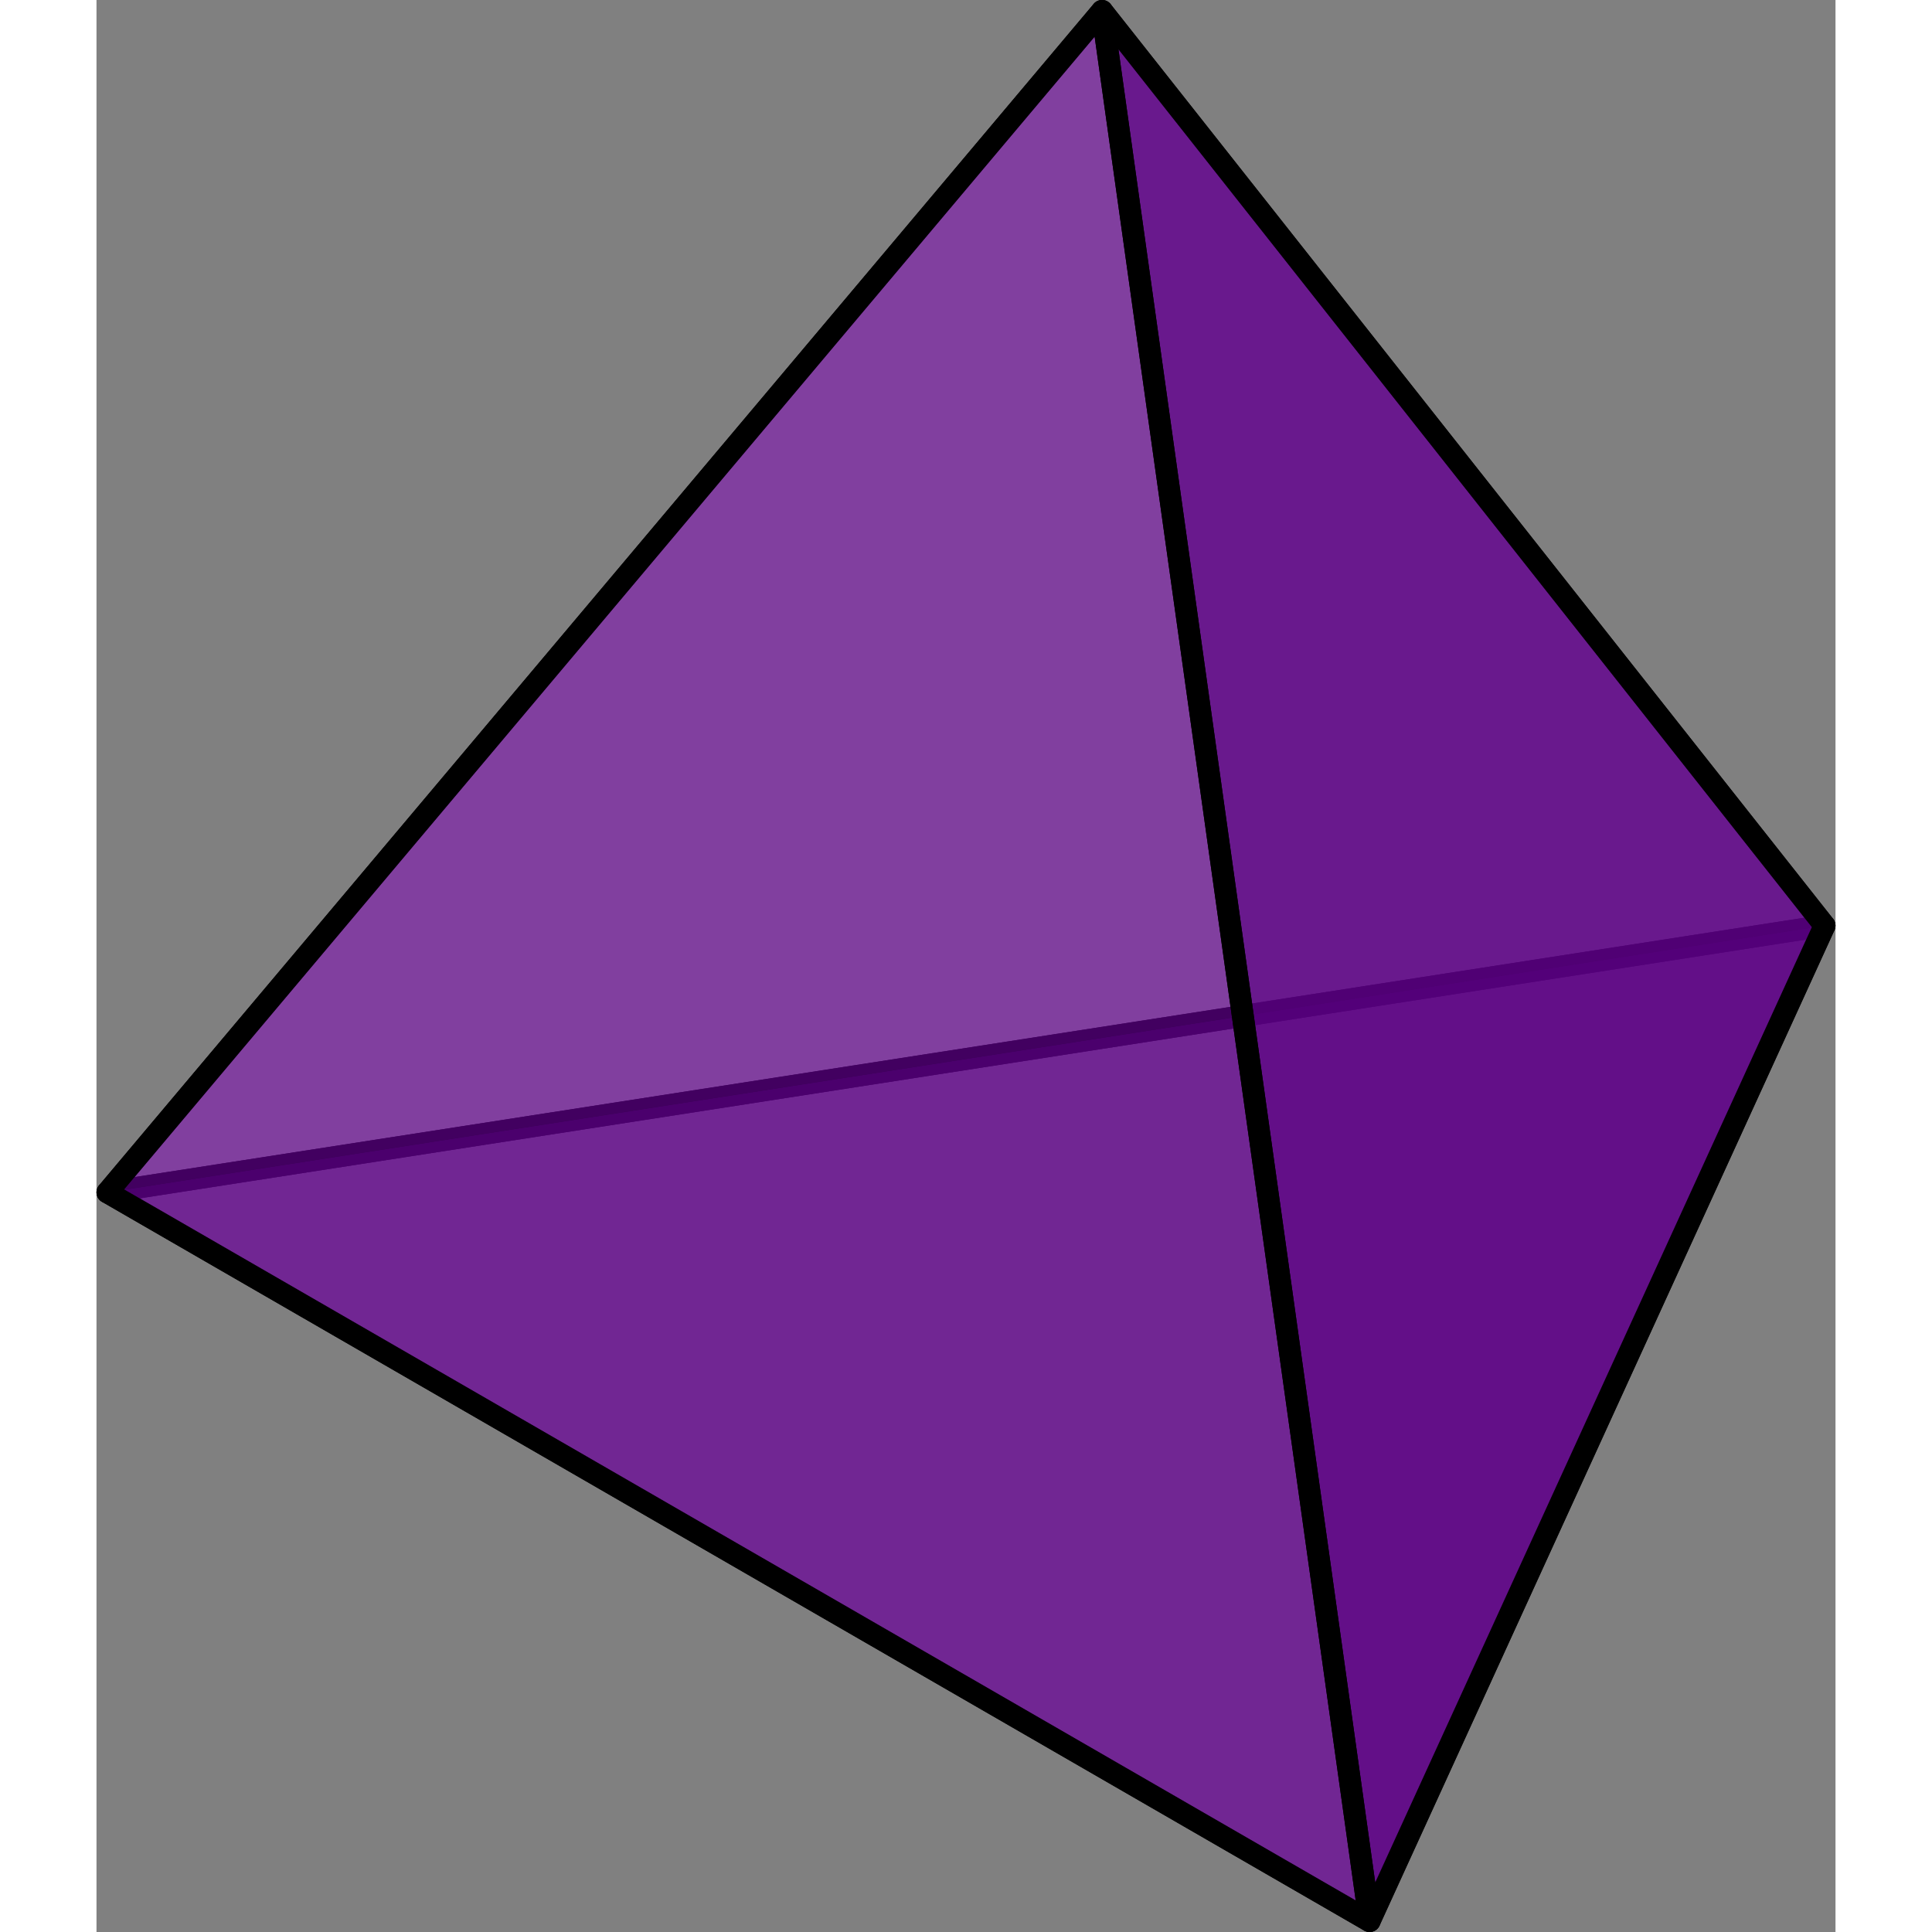 <?xml version="1.0" encoding="utf-8"?>
<!-- Created by: Science Figures, www.sciencefigures.org, Generator: Science Figures Editor -->
<!DOCTYPE svg PUBLIC "-//W3C//DTD SVG 1.1//EN" "http://www.w3.org/Graphics/SVG/1.1/DTD/svg11.dtd">
<svg version="1.1" id="Layer_1" xmlns="http://www.w3.org/2000/svg" xmlns:xlink="http://www.w3.org/1999/xlink" 
	 width="800px" height="800px" viewBox="0 0 237.77 264.158" enable-background="new 0 0 237.77 264.158"
	 xml:space="preserve">
<rect x="0" y="0" width="237.77" height="264.158" fill="#808080" stroke="none"/>
<g>
	<polygon fill="#FFFFFF" points="137.487,1.493 1.493,163.028 174.069,262.665 236.276,126.559 	"/>
	<g>
		
			<polygon fill="none" stroke="#000000" stroke-width="2.986" stroke-linecap="round" stroke-linejoin="round" stroke-miterlimit="10" points="
			137.487,1.493 236.276,126.559 1.493,163.028 		"/>
		
			<polygon fill="none" stroke="#000000" stroke-width="2.986" stroke-linecap="round" stroke-linejoin="round" stroke-miterlimit="10" points="
			236.276,126.559 174.069,262.665 1.493,163.028 		"/>
		<g id="changecolor_4_">
			<polygon opacity="0.5" fill="#590081" points="137.487,1.493 236.276,126.559 1.493,163.028 			"/>
			<polygon opacity="0.7" fill="#590081" points="236.276,126.559 174.069,262.665 1.493,163.028 			"/>
			<polygon opacity="0.8" fill="#590081" points="137.487,1.493 236.272,126.559 174.069,262.665 			"/>
			<polygon opacity="0.5" fill="#590081" points="137.487,1.493 174.069,262.665 1.493,163.028 			"/>
		</g>
		
			<polygon fill="none" stroke="#000000" stroke-width="2.986" stroke-linecap="round" stroke-linejoin="round" stroke-miterlimit="10" points="
			137.487,1.493 236.272,126.559 174.069,262.665 		"/>
		
			<polygon fill="none" stroke="#000000" stroke-width="2.986" stroke-linecap="round" stroke-linejoin="round" stroke-miterlimit="10" points="
			137.487,1.493 174.069,262.665 1.493,163.028 		"/>
	</g>
</g>
</svg>